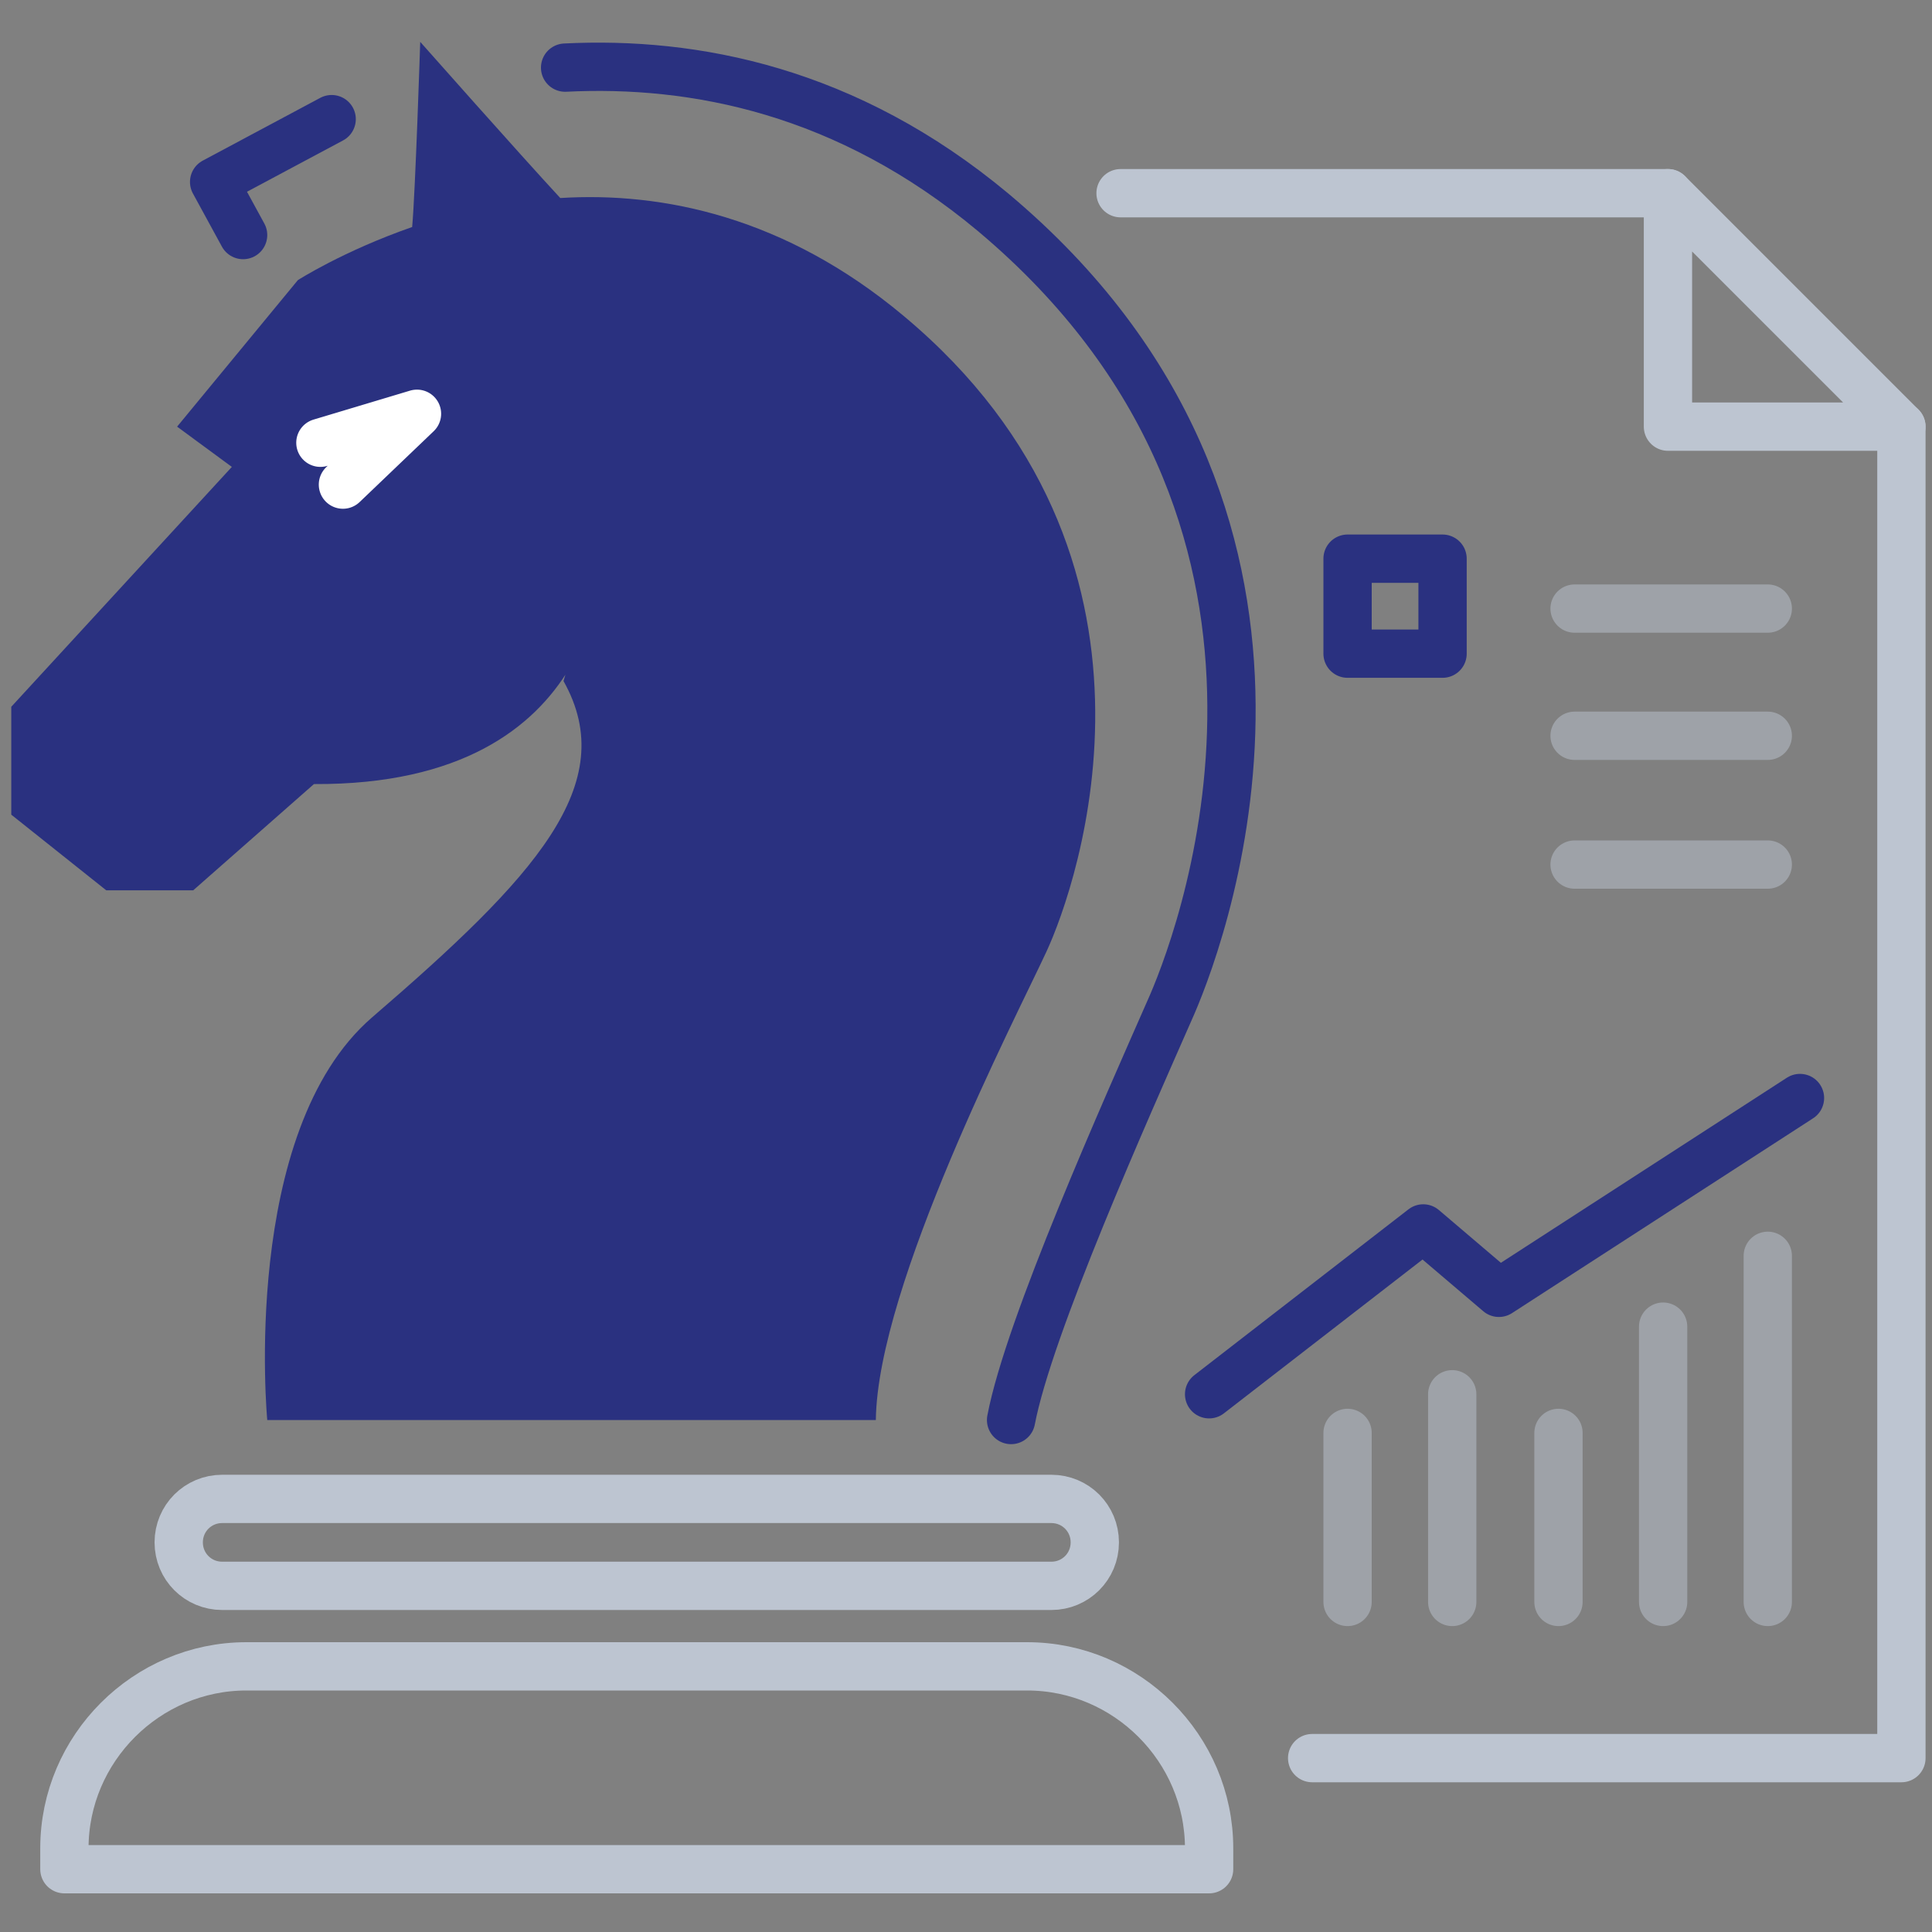 <?xml version="1.0" encoding="utf-8"?>
<!-- Generator: Adobe Illustrator 24.2.0, SVG Export Plug-In . SVG Version: 6.00 Build 0)  -->
<svg version="1.1" id="Capa_1" xmlns="http://www.w3.org/2000/svg" xmlns:xlink="http://www.w3.org/1999/xlink" x="0px" y="0px"
	 width="120px" height="120px" viewBox="0 0 120 120" style="enable-background:new 0 0 120 120;" xml:space="preserve">
<rect x="0" y="0" width="120" height="120" fill="#808080" stroke="none"/>
<style type="text/css">
	
		.st0{opacity:0.5;fill:none;stroke:#BDC5D1;stroke-width:3;stroke-linecap:round;stroke-linejoin:round;stroke-miterlimit:10;enable-background:new    ;}
	.st1{fill:none;stroke:#BDC5D1;stroke-width:3;stroke-linecap:round;stroke-linejoin:round;stroke-miterlimit:10;}
	.st2{fill:#2A3180;}
	.st3{fill:none;stroke:#2A3180;stroke-width:3;stroke-linecap:round;stroke-linejoin:round;stroke-miterlimit:10;}
	.st4{fill:none;stroke:#FFFFFF;stroke-width:3;stroke-linecap:round;stroke-linejoin:round;stroke-miterlimit:10;}
</style>
<line class="st0" x1="97.8" y1="37.8" x2="109.8" y2="37.8"/>
<line class="st0" x1="97.8" y1="45.7" x2="109.8" y2="45.7"/>
<line class="st0" x1="97.8" y1="53.7" x2="109.8" y2="53.7"/>
<line class="st0" x1="83.7" y1="99.5" x2="83.7" y2="89"/>
<line class="st0" x1="90.2" y1="99.5" x2="90.2" y2="86.6"/>
<line class="st0" x1="96.8" y1="99.5" x2="96.8" y2="89"/>
<line class="st0" x1="109.8" y1="99.5" x2="109.8" y2="78"/>
<line class="st0" x1="103.3" y1="99.5" x2="103.3" y2="82.4"/>
<polygon class="st1" points="103.6,26.5 118.1,26.5 103.6,12 "/>
<g>
	<line class="st1" x1="103.6" y1="12" x2="69.6" y2="12"/>
	<polyline class="st1" points="118.1,26.5 118.1,109.2 81.5,109.2 	"/>
</g>
<path class="st2" d="M37.4,34.3c0,0,0.5,14.5-17.9,14.4L12,55.3H6.6l-5.9-4.7v-6.7L14.4,29L11,26.5l7.5-9.1c0,0,2.8-1.8,7.1-3.3
	c0.2-2.2,0.5-11.5,0.5-11.5s6.2,7,8.7,9.7c6.4-0.4,14,1.2,21.3,7.3c18,15,10.8,35.4,8.9,39.5S54.5,79.8,54.4,88.2H16.6
	c0,0-1.7-17.9,6.5-25C33.2,54.5,38.6,48.7,35,42.3"/>
<path class="st3" d="M35.1,4.2c8-0.4,17.5,1.4,26.6,9C84.1,32,75,57.3,72.8,62.4c-2.9,6.6-8.9,20-10,25.8"/>
<path class="st1" d="M65.3,98.5H13.8c-1.5,0-2.7-1.2-2.7-2.7l0,0c0-1.5,1.2-2.7,2.7-2.7h51.5c1.5,0,2.7,1.2,2.7,2.7l0,0
	C68,97.3,66.8,98.5,65.3,98.5z"/>
<path class="st1" d="M75.1,116.1v-1.3c0-6.2-5.1-11.3-11.3-11.3H15.3c-6.2,0-11.3,5.1-11.3,11.3v1.3H75.1z"/>
<polyline class="st3" points="20.6,7.4 13.3,11.3 15.1,14.6 "/>
<polyline class="st4" points="19.9,27.5 25.9,25.7 21.3,30.1 "/>
<rect x="83.7" y="34.7" class="st3" width="5.9" height="5.9"/>
<polyline class="st3" points="75.1,86.6 88.4,76.3 93.1,80.3 111.8,68.2 "/>
</svg>
